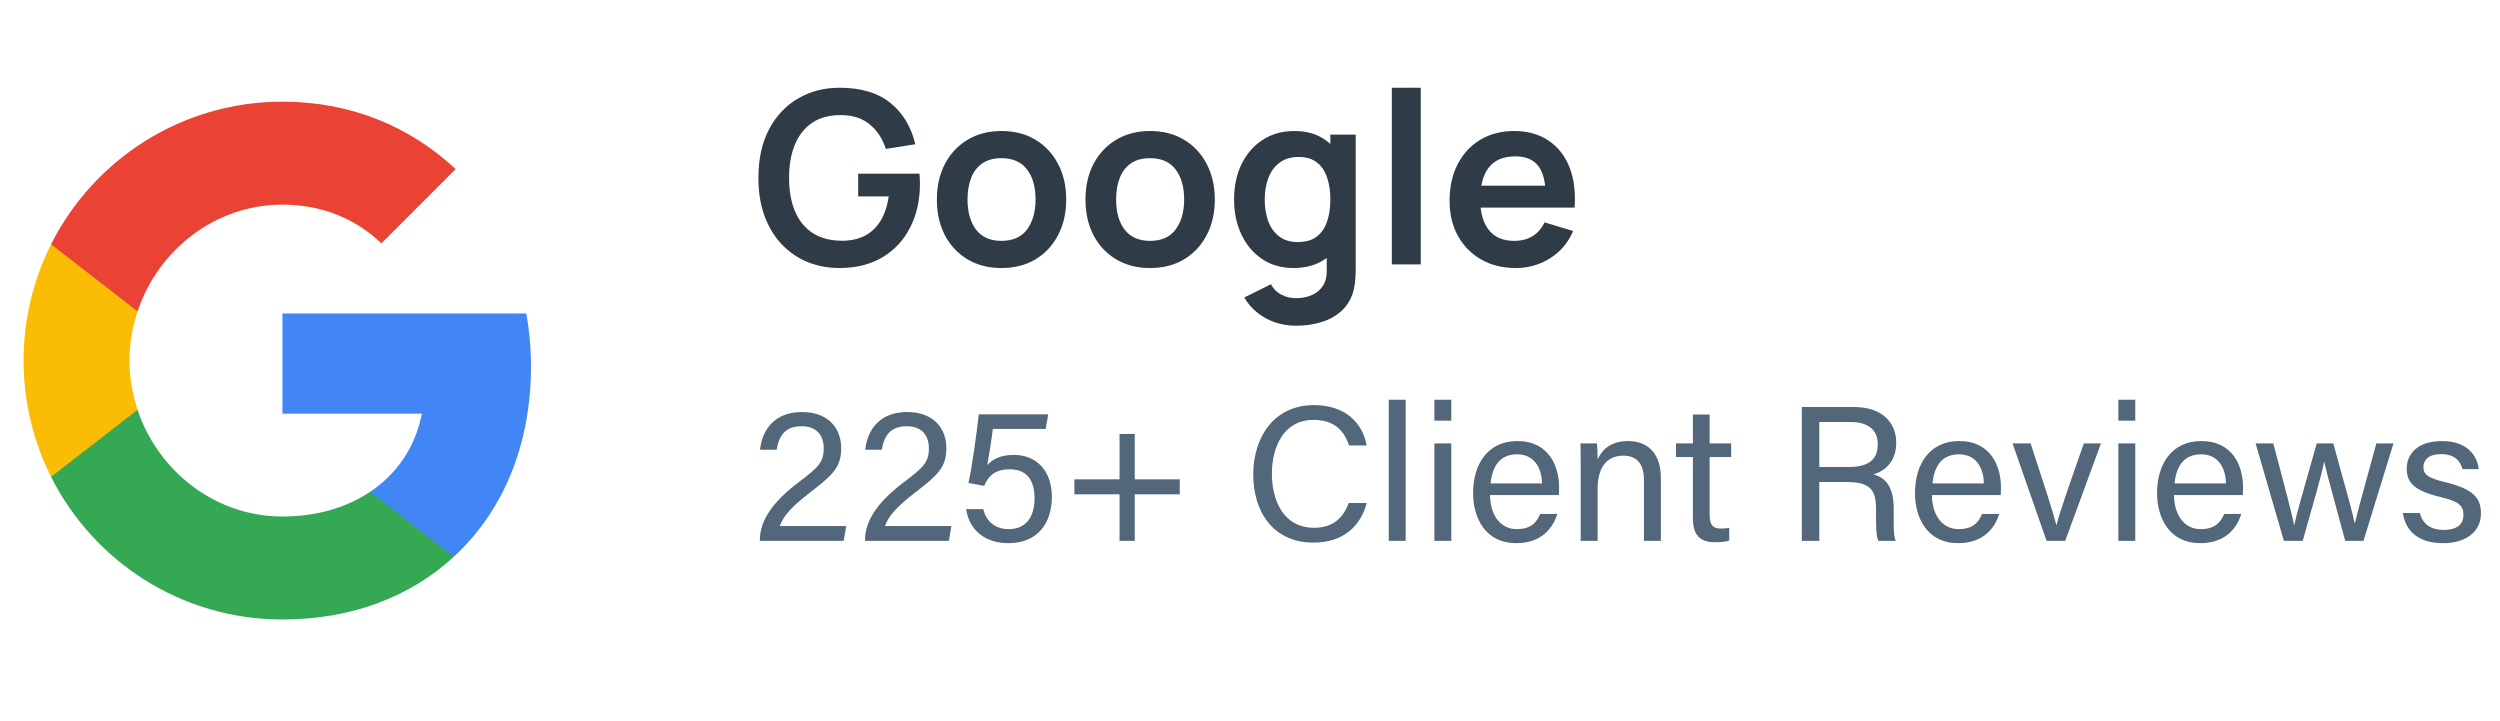 <svg width="208" height="60" viewBox="0 0 208 60" fill="none" xmlns="http://www.w3.org/2000/svg">
<path d="M44.18 30.489C44.18 28.962 44.043 27.493 43.788 26.083H23.5V34.416H35.093C34.594 37.109 33.076 39.39 30.795 40.918V46.323H37.757C41.83 42.572 44.18 37.05 44.18 30.489Z" fill="#4285F4"/>
<path d="M23.498 51.542C29.315 51.542 34.191 49.613 37.755 46.323L30.793 40.918C28.864 42.21 26.397 42.974 23.498 42.974C17.888 42.974 13.139 39.185 11.445 34.093H4.248V39.674C7.793 46.715 15.078 51.542 23.498 51.542Z" fill="#34A853"/>
<path d="M11.447 34.093C11.016 32.8 10.771 31.42 10.771 30C10.771 28.58 11.016 27.2 11.447 25.907V20.326H4.25C2.742 23.328 1.958 26.641 1.959 30C1.959 33.476 2.791 36.766 4.25 39.674L11.447 34.093Z" fill="#FBBC05"/>
<path d="M23.498 17.026C26.661 17.026 29.501 18.113 31.733 20.248L37.912 14.069C34.181 10.593 29.305 8.459 23.498 8.459C15.078 8.459 7.793 13.286 4.248 20.326L11.445 25.907C13.139 20.816 17.888 17.026 23.498 17.026Z" fill="#EA4335"/>
<path d="M69.84 22.3C68.907 22.3 68.03 22.137 67.21 21.81C66.397 21.477 65.68 20.99 65.06 20.35C64.447 19.71 63.967 18.927 63.62 18C63.273 17.067 63.1 16 63.1 14.8C63.1 13.227 63.393 11.883 63.98 10.77C64.567 9.65 65.37 8.793 66.39 8.2C67.41 7.6 68.56 7.3 69.84 7.3C71.613 7.3 73.017 7.713 74.05 8.54C75.09 9.36 75.793 10.513 76.16 12L73.7 12.39C73.427 11.537 72.98 10.857 72.36 10.35C71.74 9.837 70.95 9.58 69.99 9.58C69.023 9.567 68.22 9.777 67.58 10.21C66.94 10.643 66.457 11.253 66.13 12.04C65.81 12.827 65.65 13.747 65.65 14.8C65.65 15.853 65.81 16.77 66.13 17.55C66.45 18.323 66.93 18.927 67.57 19.36C68.217 19.793 69.023 20.017 69.99 20.03C70.717 20.037 71.353 19.907 71.9 19.64C72.447 19.367 72.893 18.957 73.24 18.41C73.587 17.857 73.82 17.167 73.94 16.34H71.4V14.45H76.5C76.513 14.557 76.523 14.713 76.53 14.92C76.537 15.127 76.54 15.25 76.54 15.29C76.54 16.65 76.27 17.86 75.73 18.92C75.197 19.973 74.43 20.8 73.43 21.4C72.43 22 71.233 22.3 69.84 22.3ZM83.318 22.3C82.238 22.3 81.295 22.057 80.488 21.57C79.682 21.083 79.055 20.413 78.608 19.56C78.168 18.7 77.948 17.713 77.948 16.6C77.948 15.467 78.175 14.473 78.628 13.62C79.082 12.767 79.712 12.1 80.518 11.62C81.325 11.14 82.258 10.9 83.318 10.9C84.405 10.9 85.352 11.143 86.158 11.63C86.965 12.117 87.592 12.79 88.038 13.65C88.485 14.503 88.708 15.487 88.708 16.6C88.708 17.72 88.482 18.71 88.028 19.57C87.582 20.423 86.955 21.093 86.148 21.58C85.342 22.06 84.398 22.3 83.318 22.3ZM83.318 20.04C84.278 20.04 84.992 19.72 85.458 19.08C85.925 18.44 86.158 17.613 86.158 16.6C86.158 15.553 85.922 14.72 85.448 14.1C84.975 13.473 84.265 13.16 83.318 13.16C82.672 13.16 82.138 13.307 81.718 13.6C81.305 13.887 80.998 14.29 80.798 14.81C80.598 15.323 80.498 15.92 80.498 16.6C80.498 17.647 80.735 18.483 81.208 19.11C81.688 19.73 82.392 20.04 83.318 20.04ZM95.682 22.3C94.602 22.3 93.658 22.057 92.852 21.57C92.045 21.083 91.418 20.413 90.972 19.56C90.532 18.7 90.312 17.713 90.312 16.6C90.312 15.467 90.538 14.473 90.992 13.62C91.445 12.767 92.075 12.1 92.882 11.62C93.688 11.14 94.622 10.9 95.682 10.9C96.768 10.9 97.715 11.143 98.522 11.63C99.328 12.117 99.955 12.79 100.402 13.65C100.848 14.503 101.072 15.487 101.072 16.6C101.072 17.72 100.845 18.71 100.392 19.57C99.945 20.423 99.318 21.093 98.512 21.58C97.705 22.06 96.762 22.3 95.682 22.3ZM95.682 20.04C96.642 20.04 97.355 19.72 97.822 19.08C98.288 18.44 98.522 17.613 98.522 16.6C98.522 15.553 98.285 14.72 97.812 14.1C97.338 13.473 96.628 13.16 95.682 13.16C95.035 13.16 94.502 13.307 94.082 13.6C93.668 13.887 93.362 14.29 93.162 14.81C92.962 15.323 92.862 15.92 92.862 16.6C92.862 17.647 93.098 18.483 93.572 19.11C94.052 19.73 94.755 20.04 95.682 20.04ZM107.815 27.1C107.215 27.1 106.638 27.007 106.085 26.82C105.538 26.633 105.045 26.363 104.605 26.01C104.165 25.663 103.805 25.243 103.525 24.75L105.745 23.65C105.952 24.043 106.242 24.333 106.615 24.52C106.995 24.713 107.398 24.81 107.825 24.81C108.325 24.81 108.772 24.72 109.165 24.54C109.558 24.367 109.862 24.107 110.075 23.76C110.295 23.42 110.398 22.993 110.385 22.48V19.41H110.685V11.2H112.795V22.52C112.795 22.793 112.782 23.053 112.755 23.3C112.735 23.553 112.698 23.8 112.645 24.04C112.485 24.74 112.178 25.313 111.725 25.76C111.272 26.213 110.708 26.55 110.035 26.77C109.368 26.99 108.628 27.1 107.815 27.1ZM107.605 22.3C106.612 22.3 105.745 22.05 105.005 21.55C104.265 21.05 103.692 20.37 103.285 19.51C102.878 18.65 102.675 17.68 102.675 16.6C102.675 15.507 102.878 14.533 103.285 13.68C103.698 12.82 104.282 12.143 105.035 11.65C105.788 11.15 106.675 10.9 107.695 10.9C108.722 10.9 109.582 11.15 110.275 11.65C110.975 12.143 111.505 12.82 111.865 13.68C112.225 14.54 112.405 15.513 112.405 16.6C112.405 17.673 112.225 18.643 111.865 19.51C111.505 20.37 110.968 21.05 110.255 21.55C109.542 22.05 108.658 22.3 107.605 22.3ZM107.975 20.14C108.622 20.14 109.142 19.993 109.535 19.7C109.935 19.4 110.225 18.983 110.405 18.45C110.592 17.917 110.685 17.3 110.685 16.6C110.685 15.893 110.592 15.277 110.405 14.75C110.225 14.217 109.942 13.803 109.555 13.51C109.168 13.21 108.668 13.06 108.055 13.06C107.408 13.06 106.875 13.22 106.455 13.54C106.035 13.853 105.725 14.28 105.525 14.82C105.325 15.353 105.225 15.947 105.225 16.6C105.225 17.26 105.322 17.86 105.515 18.4C105.715 18.933 106.018 19.357 106.425 19.67C106.832 19.983 107.348 20.14 107.975 20.14ZM115.799 22V7.3H118.209V22H115.799ZM126.115 22.3C125.021 22.3 124.061 22.063 123.235 21.59C122.408 21.117 121.761 20.46 121.295 19.62C120.835 18.78 120.605 17.813 120.605 16.72C120.605 15.54 120.831 14.517 121.285 13.65C121.738 12.777 122.368 12.1 123.175 11.62C123.981 11.14 124.915 10.9 125.975 10.9C127.095 10.9 128.045 11.163 128.825 11.69C129.611 12.21 130.195 12.947 130.575 13.9C130.955 14.853 131.098 15.977 131.005 17.27H128.615V16.39C128.608 15.217 128.401 14.36 127.995 13.82C127.588 13.28 126.948 13.01 126.075 13.01C125.088 13.01 124.355 13.317 123.875 13.93C123.395 14.537 123.155 15.427 123.155 16.6C123.155 17.693 123.395 18.54 123.875 19.14C124.355 19.74 125.055 20.04 125.975 20.04C126.568 20.04 127.078 19.91 127.505 19.65C127.938 19.383 128.271 19 128.505 18.5L130.885 19.22C130.471 20.193 129.831 20.95 128.965 21.49C128.105 22.03 127.155 22.3 126.115 22.3ZM122.395 17.27V15.45H129.825V17.27H122.395Z" fill="#2F3B46"/>
<path d="M70.196 45H63.22V44.92C63.22 43.384 64.212 41.816 66.388 40.168C68.084 38.888 68.532 38.472 68.532 37.304C68.532 36.248 67.972 35.464 66.708 35.464C65.428 35.464 64.836 36.12 64.612 37.416H63.236C63.428 35.624 64.564 34.28 66.708 34.28C69.076 34.28 69.988 35.8 69.988 37.272C69.988 38.872 69.316 39.496 67.364 41C65.908 42.12 65.14 42.952 64.884 43.768H70.404L70.196 45ZM78.946 45H71.97V44.92C71.97 43.384 72.962 41.816 75.138 40.168C76.834 38.888 77.282 38.472 77.282 37.304C77.282 36.248 76.722 35.464 75.458 35.464C74.178 35.464 73.586 36.12 73.362 37.416H71.986C72.178 35.624 73.314 34.28 75.458 34.28C77.826 34.28 78.738 35.8 78.738 37.272C78.738 38.872 78.066 39.496 76.114 41C74.658 42.12 73.89 42.952 73.634 43.768H79.154L78.946 45ZM87.211 34.472L87.003 35.688H82.603C82.507 36.536 82.251 38.136 82.139 38.696C82.587 38.2 83.275 37.848 84.347 37.848C86.267 37.848 87.515 39.192 87.515 41.352C87.515 43.4 86.443 45.192 83.883 45.192C82.011 45.192 80.651 44.152 80.379 42.36H81.803C82.043 43.32 82.731 44.024 83.931 44.024C85.371 44.024 86.075 43 86.075 41.448C86.075 40.088 85.515 39.048 84.043 39.048C82.779 39.048 82.251 39.576 81.883 40.424L80.571 40.184C80.891 38.808 81.291 35.8 81.435 34.472H87.211ZM93.147 36.104H94.412V39.88H98.156V41.128H94.412V45H93.147V41.128H89.388V39.88H93.147V36.104ZM112.222 41.848H113.71C113.214 43.736 111.806 45.144 109.278 45.144C105.95 45.144 104.27 42.616 104.27 39.464C104.27 36.44 105.95 33.704 109.326 33.704C111.95 33.704 113.374 35.208 113.71 37.064H112.238C111.838 35.848 111.038 34.936 109.278 34.936C106.814 34.936 105.822 37.176 105.822 39.416C105.822 41.608 106.766 43.912 109.342 43.912C111.054 43.912 111.806 42.92 112.222 41.848ZM116.952 45H115.544V33.256H116.952V45ZM119.341 45V36.888H120.749V45H119.341ZM120.749 35H119.341V33.256H120.749V35ZM129.698 41.192H123.97C123.986 42.84 124.818 44.024 126.194 44.024C127.474 44.024 127.89 43.352 128.146 42.76H129.57C129.25 43.8 128.37 45.192 126.146 45.192C123.602 45.192 122.562 43.112 122.562 41.032C122.562 38.616 123.778 36.696 126.242 36.696C128.866 36.696 129.714 38.792 129.714 40.52C129.714 40.776 129.714 40.984 129.698 41.192ZM124.018 40.216H128.29C128.274 38.872 127.602 37.8 126.226 37.8C124.786 37.8 124.162 38.792 124.018 40.216ZM131.513 45V38.936C131.513 38.232 131.513 37.512 131.497 36.888H132.857C132.905 37.128 132.921 37.976 132.921 38.216C133.241 37.528 133.897 36.696 135.465 36.696C137.001 36.696 138.185 37.624 138.185 39.784V45H136.777V39.96C136.777 38.728 136.297 37.912 135.065 37.912C133.529 37.912 132.921 39.08 132.921 40.712V45H131.513ZM139.441 38.024V36.888H140.849V34.488H142.241V36.888H144.033V38.024H142.241V42.776C142.241 43.576 142.433 43.976 143.169 43.976C143.361 43.976 143.649 43.96 143.873 43.912V44.968C143.537 45.096 143.057 45.112 142.657 45.112C141.393 45.112 140.849 44.456 140.849 43.112V38.024H139.441ZM153.638 40.104H151.366V45H149.91V33.864H154.262C156.55 33.864 157.766 35.112 157.766 36.84C157.766 38.296 156.934 39.176 155.862 39.464C156.774 39.704 157.558 40.392 157.558 42.312V42.792C157.558 43.56 157.526 44.536 157.718 45H156.278C156.07 44.52 156.086 43.656 156.086 42.6V42.376C156.086 40.792 155.638 40.104 153.638 40.104ZM151.366 35.112V38.856H153.782C155.494 38.856 156.23 38.216 156.23 36.968C156.23 35.784 155.462 35.112 153.958 35.112H151.366ZM166.463 41.192H160.735C160.751 42.84 161.583 44.024 162.959 44.024C164.239 44.024 164.655 43.352 164.911 42.76H166.335C166.015 43.8 165.135 45.192 162.911 45.192C160.367 45.192 159.327 43.112 159.327 41.032C159.327 38.616 160.543 36.696 163.007 36.696C165.631 36.696 166.479 38.792 166.479 40.52C166.479 40.776 166.479 40.984 166.463 41.192ZM160.783 40.216H165.055C165.039 38.872 164.367 37.8 162.991 37.8C161.551 37.8 160.927 38.792 160.783 40.216ZM167.442 36.888H168.946C170.034 40.2 170.834 42.68 171.09 43.688H171.106C171.298 42.792 172.162 40.36 173.378 36.888H174.802L171.826 45H170.274L167.442 36.888ZM176.247 45V36.888H177.655V45H176.247ZM177.655 35H176.247V33.256H177.655V35ZM186.604 41.192H180.876C180.892 42.84 181.724 44.024 183.1 44.024C184.38 44.024 184.796 43.352 185.052 42.76H186.476C186.156 43.8 185.276 45.192 183.052 45.192C180.508 45.192 179.468 43.112 179.468 41.032C179.468 38.616 180.684 36.696 183.148 36.696C185.772 36.696 186.62 38.792 186.62 40.52C186.62 40.776 186.62 40.984 186.604 41.192ZM180.924 40.216H185.196C185.18 38.872 184.508 37.8 183.132 37.8C181.692 37.8 181.068 38.792 180.924 40.216ZM187.666 36.888H189.138C190.146 40.696 190.722 42.872 190.866 43.704H190.882C191.026 42.952 191.602 40.92 192.754 36.888H194.13C195.394 41.48 195.778 42.808 195.906 43.544H195.922C196.13 42.68 196.45 41.464 197.714 36.888H199.138L196.642 45H195.122C194.338 42.04 193.554 39.304 193.378 38.424H193.362C193.218 39.304 192.498 41.784 191.586 45H190.018L187.666 36.888ZM199.918 42.68H201.326C201.549 43.56 202.206 44.088 203.31 44.088C204.494 44.088 204.958 43.576 204.958 42.84C204.958 42.072 204.59 41.72 203.038 41.352C200.718 40.792 200.238 40.072 200.238 38.968C200.238 37.832 201.086 36.696 203.166 36.696C205.262 36.696 206.126 37.912 206.222 39.032H204.878C204.75 38.52 204.35 37.784 203.118 37.784C201.982 37.784 201.63 38.328 201.63 38.856C201.63 39.464 201.966 39.768 203.454 40.12C205.918 40.712 206.414 41.528 206.414 42.728C206.414 44.152 205.278 45.192 203.262 45.192C201.166 45.192 200.126 44.136 199.918 42.68Z" fill="#52677A"/>
</svg>
